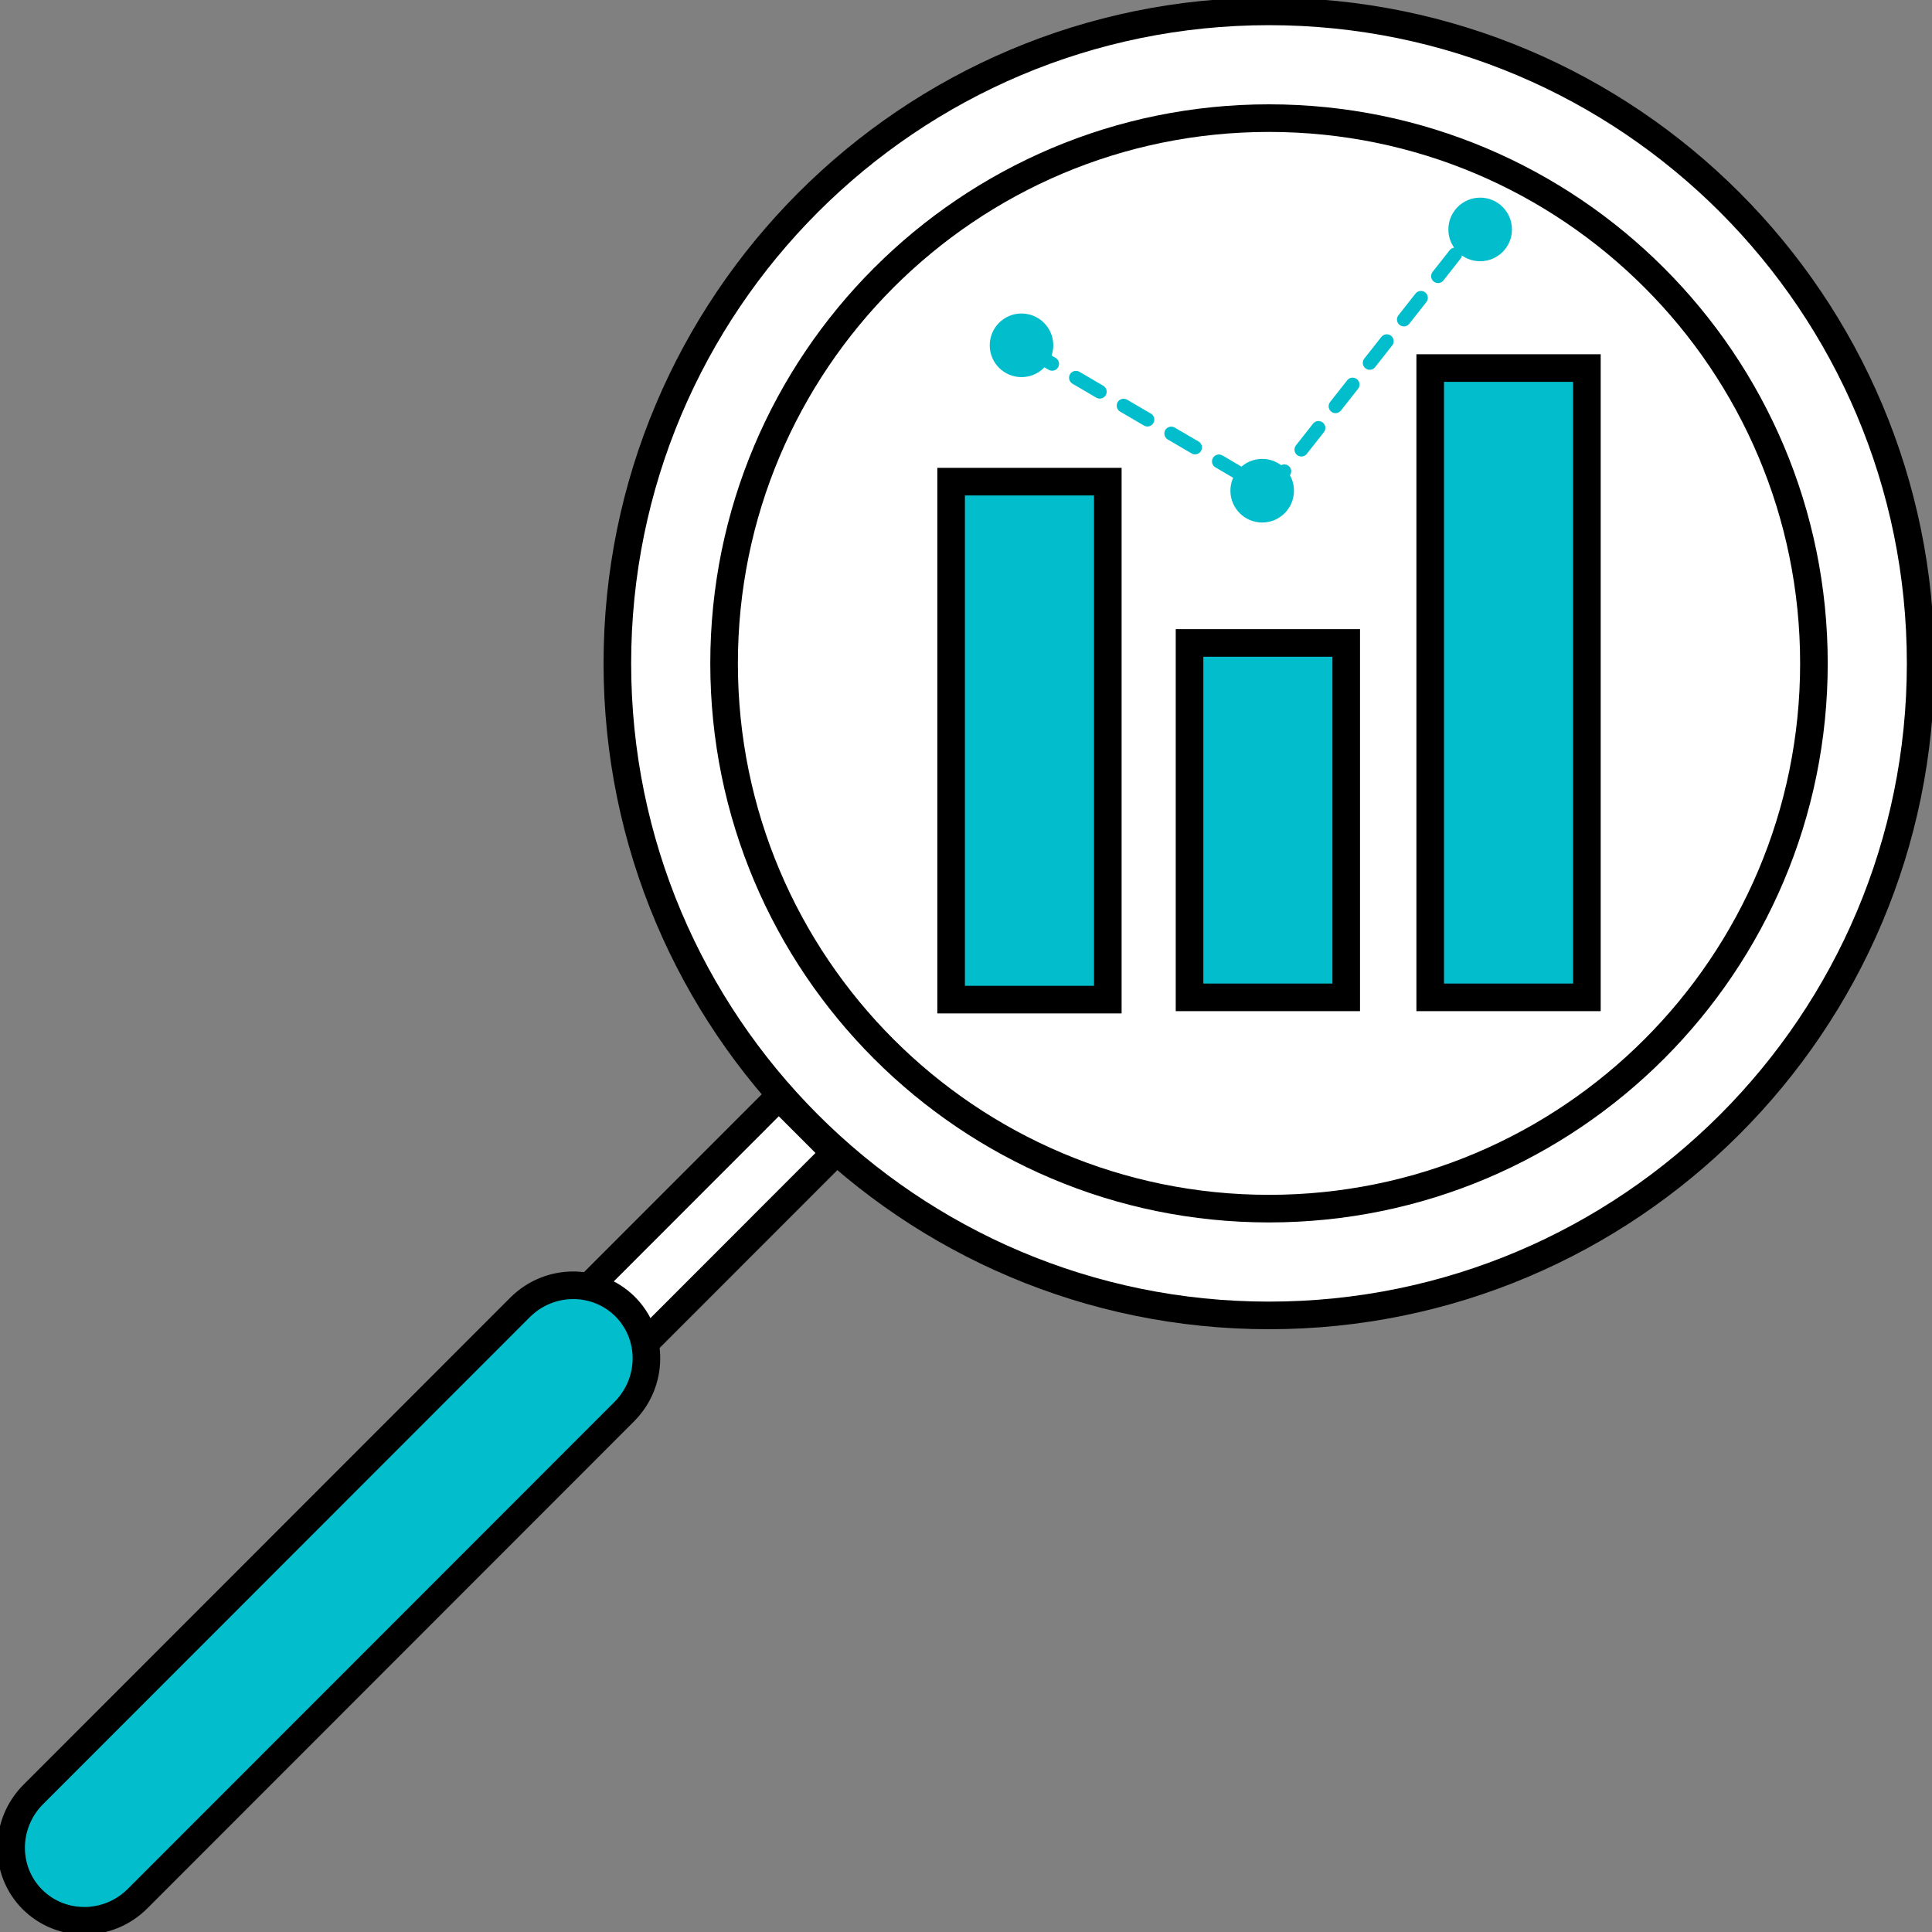 <svg width="70" height="70" viewBox="0 0 70 70" fill="none" xmlns="http://www.w3.org/2000/svg">
<rect x="0" y="0" width="70" height="70" fill="#808080" stroke="none"/>
<g clip-path="url(#clip0_104_1603)">
<path d="M45.978 47.66C59.018 47.66 69.589 37.083 69.589 24.036C69.589 10.989 59.018 0.412 45.978 0.412C32.939 0.412 22.368 10.989 22.368 24.036C22.368 37.083 32.939 47.66 45.978 47.66Z" fill="white" stroke="black" stroke-miterlimit="10"/>
<path d="M45.978 43.791C56.883 43.791 65.722 34.946 65.722 24.036C65.722 13.125 56.883 4.28 45.978 4.28C35.074 4.28 26.235 13.125 26.235 24.036C26.235 34.946 35.074 43.791 45.978 43.791Z" fill="white" stroke="black" stroke-miterlimit="10"/>
<path d="M28.217 39.737L20.306 47.653L22.342 49.69L30.253 41.774L28.217 39.737Z" fill="white" stroke="black" stroke-miterlimit="10"/>
<path d="M22.648 47.339C23.693 48.385 23.676 50.088 22.615 51.15L4.985 68.79C3.924 69.852 2.221 69.86 1.176 68.823C0.132 67.778 0.148 66.074 1.209 65.012L18.839 47.372C19.9 46.31 21.603 46.302 22.648 47.339Z" fill="#02BECC" stroke="black" stroke-miterlimit="10"/>
<path d="M40.138 17.451H34.461V36.218H40.138V17.451Z" fill="#02BECC" stroke="black" stroke-miterlimit="10"/>
<path d="M48.776 23.295H43.099V36.136H48.776V23.295Z" fill="#02BECC" stroke="black" stroke-miterlimit="10"/>
<path d="M57.496 13.335H51.819V36.136H57.496V13.335Z" fill="#02BECC" stroke="black" stroke-miterlimit="10"/>
<path d="M37.258 12.677L45.978 17.78L53.629 8.067" stroke="#02BECC" stroke-width="0.5" stroke-miterlimit="10" stroke-linecap="round" stroke-dasharray="1 1"/>
<path d="M37.011 13.664C37.647 13.664 38.163 13.148 38.163 12.512C38.163 11.875 37.647 11.359 37.011 11.359C36.375 11.359 35.86 11.875 35.86 12.512C35.86 13.148 36.375 13.664 37.011 13.664Z" fill="#02BECC"/>
<path d="M45.732 18.932C46.368 18.932 46.883 18.416 46.883 17.78C46.883 17.143 46.368 16.627 45.732 16.627C45.096 16.627 44.58 17.143 44.58 17.78C44.58 18.416 45.096 18.932 45.732 18.932Z" fill="#02BECC"/>
<path d="M53.629 9.466C54.265 9.466 54.781 8.95 54.781 8.314C54.781 7.677 54.265 7.161 53.629 7.161C52.993 7.161 52.477 7.677 52.477 8.314C52.477 8.95 52.993 9.466 53.629 9.466Z" fill="#02BECC"/>
</g>
<defs>
<clipPath id="clip0_104_1603">
<rect width="70" height="70" fill="white"/>
</clipPath>
</defs>
</svg>
